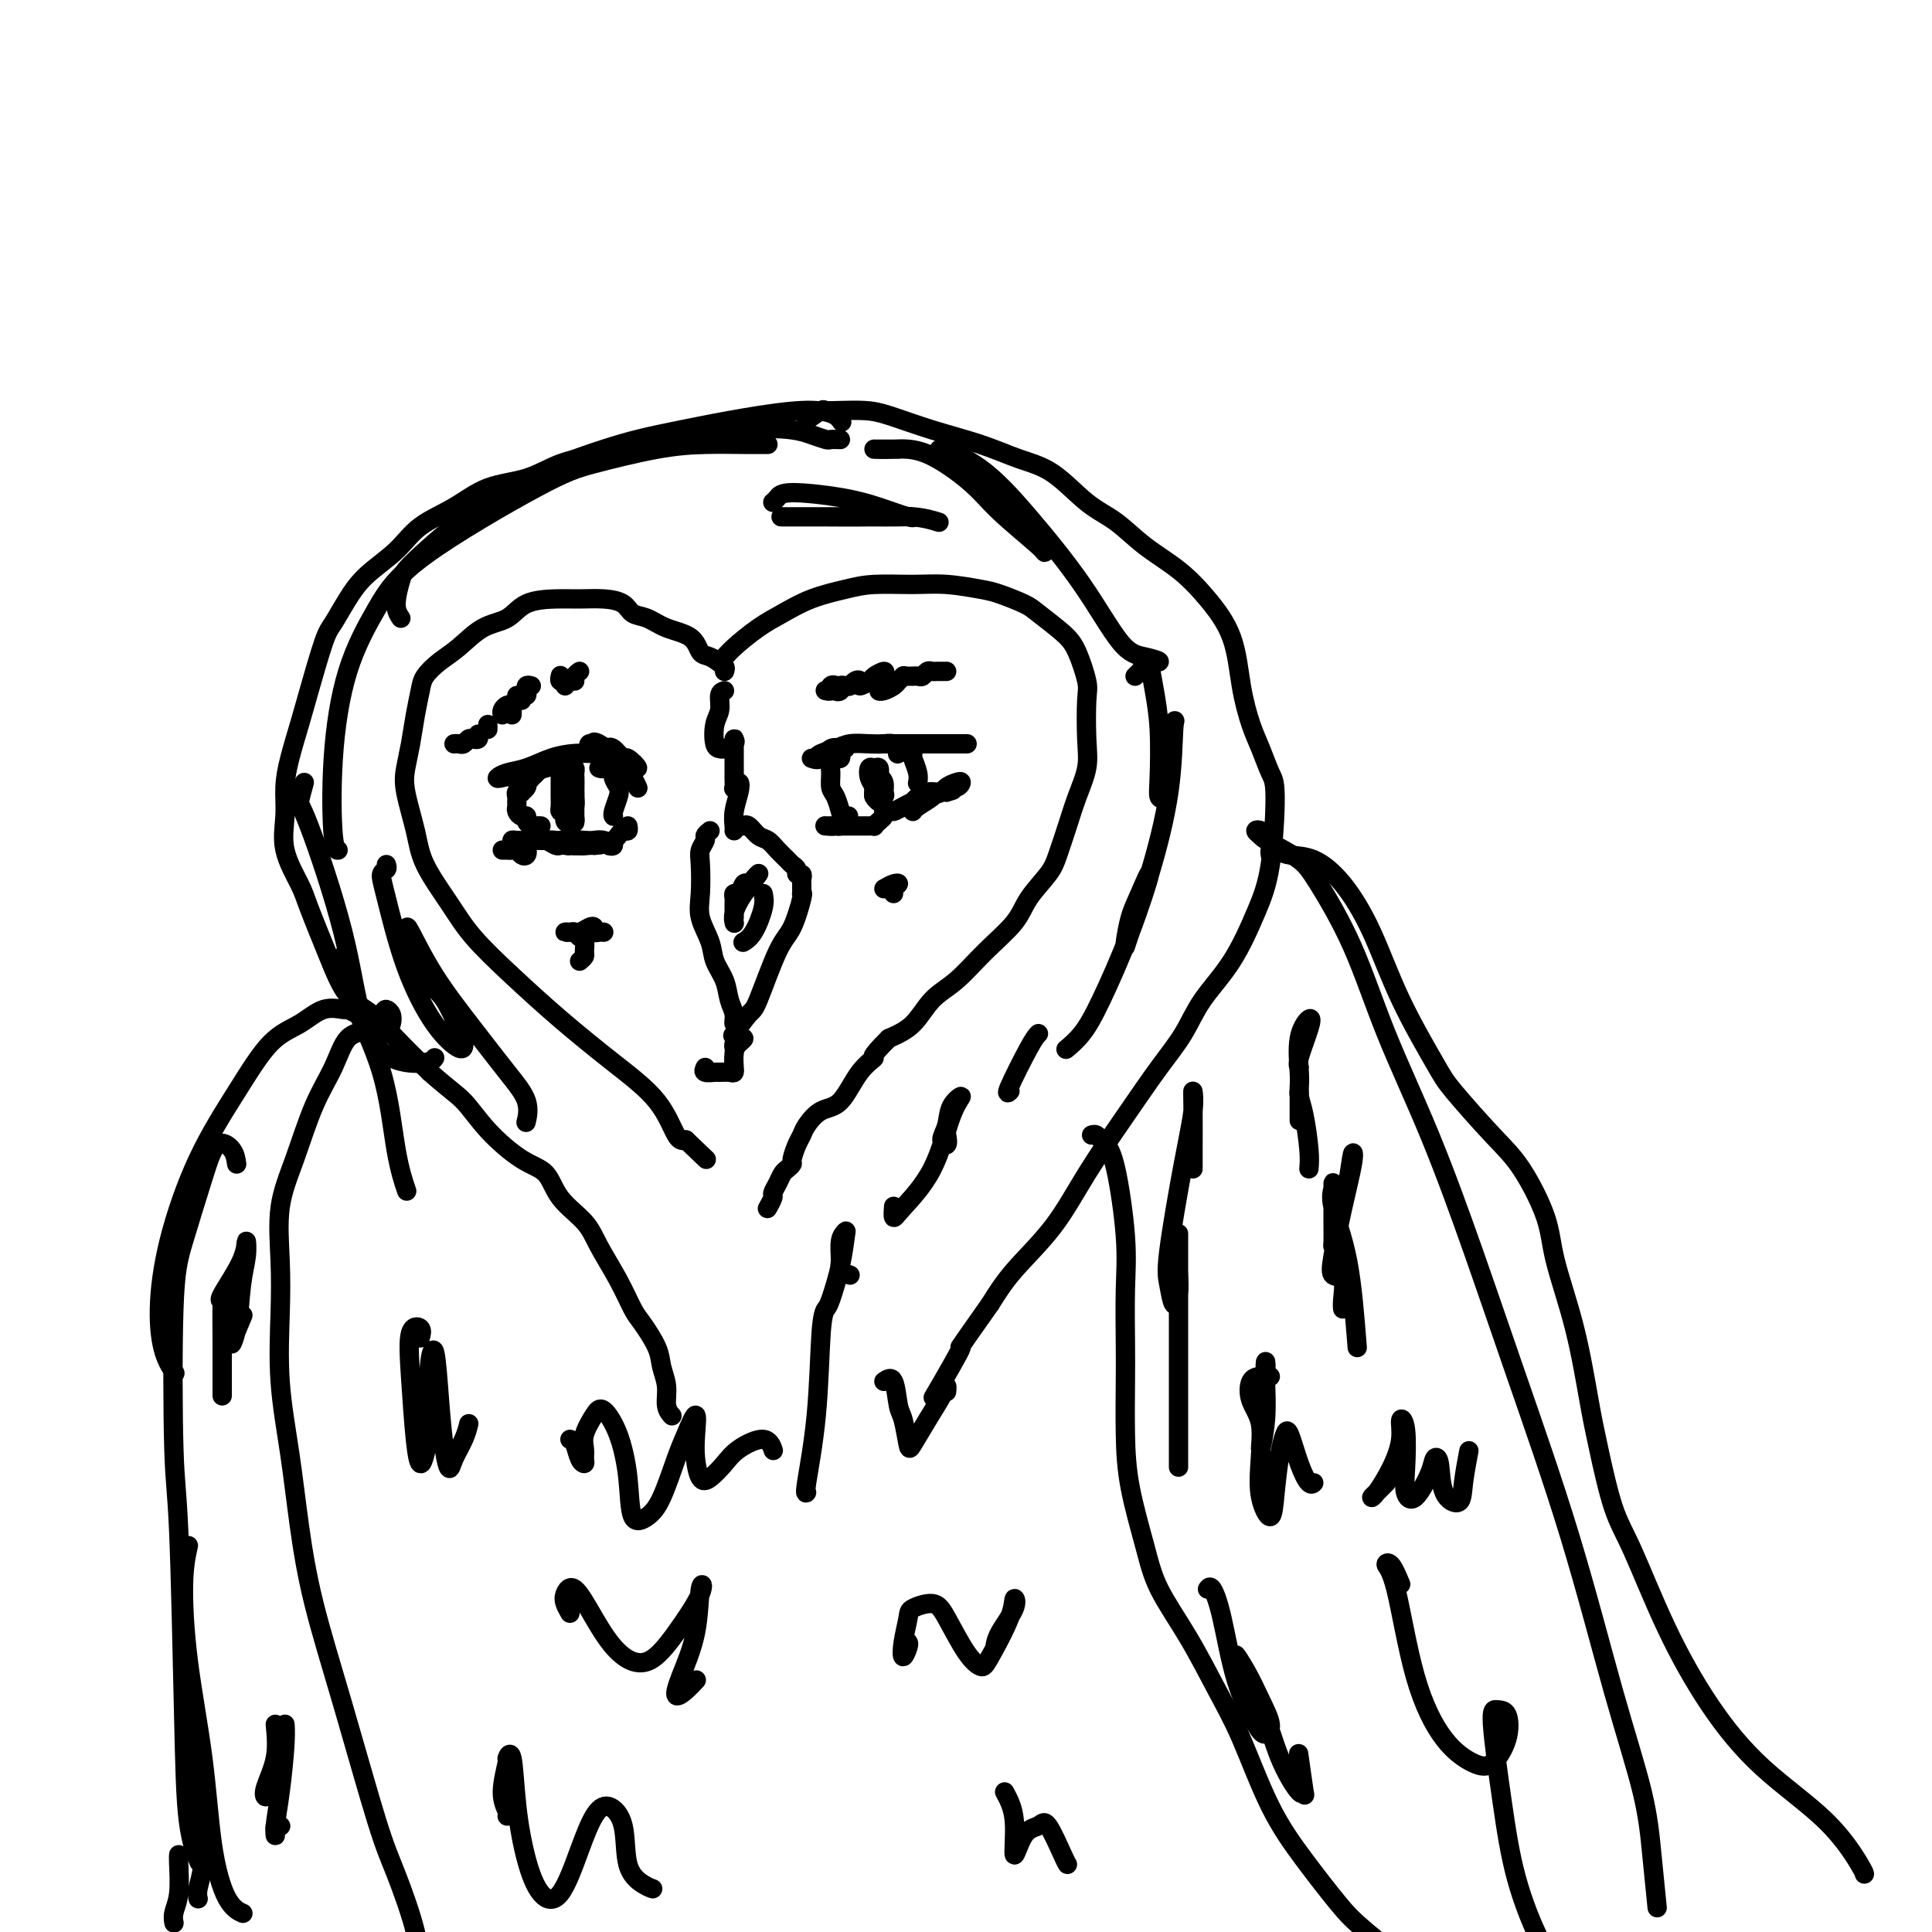 <svg viewBox='0 0 400 400' version='1.1' xmlns='http://www.w3.org/2000/svg' xmlns:xlink='http://www.w3.org/1999/xlink'><g fill='none' stroke='#000000' stroke-width='4' stroke-linecap='round' stroke-linejoin='round'><path d='M150,138c-1.069,-0.811 -2.137,-1.622 -3,-2c-0.863,-0.378 -1.520,-0.324 -2,-1c-0.480,-0.676 -0.785,-2.083 -2,-3c-1.215,-0.917 -3.342,-1.346 -5,-2c-1.658,-0.654 -2.848,-1.534 -4,-2c-1.152,-0.466 -2.266,-0.517 -3,-1c-0.734,-0.483 -1.088,-1.396 -2,-2c-0.912,-0.604 -2.381,-0.898 -4,-1c-1.619,-0.102 -3.387,-0.013 -5,0c-1.613,0.013 -3.071,-0.050 -5,0c-1.929,0.050 -4.329,0.215 -6,1c-1.671,0.785 -2.612,2.192 -4,3c-1.388,0.808 -3.222,1.019 -5,2c-1.778,0.981 -3.499,2.732 -5,4c-1.501,1.268 -2.783,2.053 -4,3c-1.217,0.947 -2.368,2.055 -3,3c-0.632,0.945 -0.746,1.726 -1,3c-0.254,1.274 -0.650,3.042 -1,5c-0.350,1.958 -0.654,4.106 -1,6c-0.346,1.894 -0.732,3.534 -1,5c-0.268,1.466 -0.416,2.759 0,5c0.416,2.241 1.398,5.429 2,8c0.602,2.571 0.824,4.526 2,7c1.176,2.474 3.308,5.468 5,8c1.692,2.532 2.946,4.603 5,7c2.054,2.397 4.910,5.119 8,8c3.090,2.881 6.414,5.921 10,9c3.586,3.079 7.436,6.196 11,9c3.564,2.804 6.844,5.293 9,8c2.156,2.707 3.187,5.630 4,7c0.813,1.370 1.406,1.185 2,1'/><path d='M142,236c7.333,7.000 3.667,3.500 0,0'/><path d='M150,139c0.136,-0.331 0.272,-0.662 0,-1c-0.272,-0.338 -0.952,-0.684 -1,-1c-0.048,-0.316 0.536,-0.602 1,-1c0.464,-0.398 0.808,-0.908 2,-2c1.192,-1.092 3.232,-2.766 5,-4c1.768,-1.234 3.265,-2.029 5,-3c1.735,-0.971 3.707,-2.117 6,-3c2.293,-0.883 4.907,-1.501 7,-2c2.093,-0.499 3.664,-0.878 6,-1c2.336,-0.122 5.438,0.012 8,0c2.562,-0.012 4.585,-0.171 7,0c2.415,0.171 5.224,0.671 7,1c1.776,0.329 2.520,0.486 4,1c1.480,0.514 3.696,1.384 5,2c1.304,0.616 1.694,0.979 3,2c1.306,1.021 3.526,2.702 5,4c1.474,1.298 2.200,2.215 3,4c0.800,1.785 1.672,4.440 2,6c0.328,1.560 0.110,2.025 0,4c-0.110,1.975 -0.113,5.459 0,8c0.113,2.541 0.342,4.138 0,6c-0.342,1.862 -1.254,3.988 -2,6c-0.746,2.012 -1.327,3.908 -2,6c-0.673,2.092 -1.438,4.378 -2,6c-0.562,1.622 -0.922,2.580 -2,4c-1.078,1.420 -2.875,3.302 -4,5c-1.125,1.698 -1.577,3.214 -3,5c-1.423,1.786 -3.818,3.843 -6,6c-2.182,2.157 -4.152,4.413 -6,6c-1.848,1.587 -3.574,2.504 -5,4c-1.426,1.496 -2.550,3.570 -4,5c-1.450,1.430 -3.225,2.215 -5,3'/><path d='M184,215c-4.571,4.529 -2.997,3.850 -3,4c-0.003,0.150 -1.583,1.129 -3,3c-1.417,1.871 -2.669,4.636 -4,6c-1.331,1.364 -2.739,1.329 -4,2c-1.261,0.671 -2.376,2.050 -3,3c-0.624,0.950 -0.759,1.473 -1,2c-0.241,0.527 -0.590,1.058 -1,2c-0.410,0.942 -0.883,2.297 -1,3c-0.117,0.703 0.122,0.756 0,1c-0.122,0.244 -0.606,0.680 -1,1c-0.394,0.320 -0.698,0.524 -1,1c-0.302,0.476 -0.603,1.224 -1,2c-0.397,0.776 -0.890,1.579 -1,2c-0.110,0.421 0.163,0.459 0,1c-0.163,0.541 -0.761,1.583 -1,2c-0.239,0.417 -0.120,0.208 0,0'/><path d='M171,143c-0.122,-0.028 -0.244,-0.057 0,0c0.244,0.057 0.854,0.198 1,0c0.146,-0.198 -0.172,-0.736 0,-1c0.172,-0.264 0.834,-0.253 1,0c0.166,0.253 -0.163,0.748 0,1c0.163,0.252 0.817,0.260 1,0c0.183,-0.260 -0.104,-0.789 0,-1c0.104,-0.211 0.600,-0.105 1,0c0.400,0.105 0.703,0.207 1,0c0.297,-0.207 0.589,-0.723 1,-1c0.411,-0.277 0.941,-0.313 1,0c0.059,0.313 -0.352,0.976 0,1c0.352,0.024 1.467,-0.590 2,-1c0.533,-0.410 0.483,-0.615 1,-1c0.517,-0.385 1.601,-0.950 2,-1c0.399,-0.050 0.114,0.414 0,1c-0.114,0.586 -0.057,1.293 0,2'/><path d='M183,142c-0.258,0.678 -0.903,0.871 -1,1c-0.097,0.129 0.352,0.192 1,0c0.648,-0.192 1.493,-0.639 2,-1c0.507,-0.361 0.675,-0.636 1,-1c0.325,-0.364 0.807,-0.818 1,-1c0.193,-0.182 0.096,-0.091 0,0'/><path d='M187,140c0.303,0.001 0.606,0.001 1,0c0.394,-0.001 0.879,-0.004 1,0c0.121,0.004 -0.122,0.015 0,0c0.122,-0.015 0.610,-0.057 1,0c0.390,0.057 0.682,0.211 1,0c0.318,-0.211 0.663,-0.789 1,-1c0.337,-0.211 0.665,-0.057 1,0c0.335,0.057 0.678,0.015 1,0c0.322,-0.015 0.622,-0.004 1,0c0.378,0.004 0.832,0.001 1,0c0.168,-0.001 0.048,-0.000 0,0c-0.048,0.000 -0.024,0.000 0,0'/><path d='M120,139c-0.422,0.311 -0.844,0.622 -1,1c-0.156,0.378 -0.044,0.822 0,1c0.044,0.178 0.022,0.089 0,0'/><path d='M116,140c0.030,-0.121 0.061,-0.242 0,0c-0.061,0.242 -0.212,0.848 0,1c0.212,0.152 0.788,-0.152 1,0c0.212,0.152 0.061,0.758 0,1c-0.061,0.242 -0.030,0.121 0,0'/><path d='M110,142c-0.423,-0.113 -0.845,-0.226 -1,0c-0.155,0.226 -0.041,0.793 0,1c0.041,0.207 0.011,0.056 0,0c-0.011,-0.056 -0.003,-0.015 0,0c0.003,0.015 0.001,0.004 0,0c-0.001,-0.004 -0.000,-0.002 0,0'/><path d='M109,143c-0.030,-0.121 -0.061,-0.242 0,0c0.061,0.242 0.212,0.848 0,1c-0.212,0.152 -0.788,-0.152 -1,0c-0.212,0.152 -0.061,0.758 0,1c0.061,0.242 0.030,0.121 0,0'/><path d='M107,144c0.113,0.332 0.226,0.663 0,1c-0.226,0.337 -0.793,0.678 -1,1c-0.207,0.322 -0.056,0.625 0,1c0.056,0.375 0.016,0.821 0,1c-0.016,0.179 -0.008,0.089 0,0'/><path d='M106,146c-0.310,-0.083 -0.619,-0.167 -1,0c-0.381,0.167 -0.833,0.583 -1,1c-0.167,0.417 -0.048,0.833 0,1c0.048,0.167 0.024,0.083 0,0'/><path d='M101,150c0.000,0.417 0.000,0.833 0,1c0.000,0.167 0.000,0.083 0,0'/><path d='M99,152c0.089,0.415 0.179,0.829 0,1c-0.179,0.171 -0.626,0.098 -1,0c-0.374,-0.098 -0.675,-0.222 -1,0c-0.325,0.222 -0.675,0.792 -1,1c-0.325,0.208 -0.626,0.056 -1,0c-0.374,-0.056 -0.821,-0.016 -1,0c-0.179,0.016 -0.089,0.008 0,0'/><path d='M106,161c0.336,0.006 0.672,0.013 1,0c0.328,-0.013 0.647,-0.045 1,0c0.353,0.045 0.741,0.169 1,0c0.259,-0.169 0.389,-0.630 1,-1c0.611,-0.370 1.702,-0.650 3,-1c1.298,-0.350 2.802,-0.770 3,-1c0.198,-0.230 -0.909,-0.268 -2,0c-1.091,0.268 -2.164,0.843 -3,1c-0.836,0.157 -1.435,-0.105 -2,0c-0.565,0.105 -1.097,0.576 -2,1c-0.903,0.424 -2.178,0.801 -3,1c-0.822,0.199 -1.190,0.221 -1,0c0.190,-0.221 0.938,-0.686 2,-1c1.062,-0.314 2.439,-0.476 4,-1c1.561,-0.524 3.305,-1.408 5,-2c1.695,-0.592 3.341,-0.890 5,-1c1.659,-0.110 3.331,-0.031 4,0c0.669,0.031 0.334,0.016 0,0'/><path d='M122,155c-0.096,-0.437 -0.192,-0.875 0,-1c0.192,-0.125 0.672,0.061 1,0c0.328,-0.061 0.505,-0.369 1,0c0.495,0.369 1.307,1.416 2,2c0.693,0.584 1.267,0.705 2,1c0.733,0.295 1.627,0.766 2,1c0.373,0.234 0.227,0.233 0,0c-0.227,-0.233 -0.536,-0.697 -1,-1c-0.464,-0.303 -1.084,-0.446 -2,-1c-0.916,-0.554 -2.129,-1.519 -3,-2c-0.871,-0.481 -1.401,-0.477 -1,0c0.401,0.477 1.733,1.426 3,2c1.267,0.574 2.471,0.772 3,1c0.529,0.228 0.384,0.484 1,1c0.616,0.516 1.993,1.290 2,1c0.007,-0.290 -1.355,-1.645 -2,-2c-0.645,-0.355 -0.573,0.288 -1,0c-0.427,-0.288 -1.351,-1.508 -2,-2c-0.649,-0.492 -1.021,-0.258 -1,0c0.021,0.258 0.437,0.539 1,1c0.563,0.461 1.275,1.103 2,2c0.725,0.897 1.465,2.049 2,3c0.535,0.951 0.867,1.700 1,2c0.133,0.300 0.066,0.150 0,0'/><path d='M104,176c0.334,-0.008 0.667,-0.015 1,0c0.333,0.015 0.664,0.053 1,0c0.336,-0.053 0.675,-0.195 1,0c0.325,0.195 0.634,0.729 1,1c0.366,0.271 0.787,0.279 1,0c0.213,-0.279 0.217,-0.845 0,-1c-0.217,-0.155 -0.657,0.102 -1,0c-0.343,-0.102 -0.591,-0.563 -1,-1c-0.409,-0.437 -0.978,-0.849 -1,-1c-0.022,-0.151 0.504,-0.042 1,0c0.496,0.042 0.960,0.015 2,0c1.040,-0.015 2.654,-0.018 4,0c1.346,0.018 2.424,0.057 3,0c0.576,-0.057 0.650,-0.210 1,0c0.350,0.210 0.978,0.785 1,1c0.022,0.215 -0.561,0.072 -1,0c-0.439,-0.072 -0.736,-0.073 -1,0c-0.264,0.073 -0.497,0.219 -1,0c-0.503,-0.219 -1.278,-0.805 -2,-1c-0.722,-0.195 -1.391,0.000 -1,0c0.391,-0.000 1.842,-0.196 3,0c1.158,0.196 2.022,0.785 3,1c0.978,0.215 2.071,0.058 3,0c0.929,-0.058 1.694,-0.017 2,0c0.306,0.017 0.153,0.008 0,0'/><path d='M123,175c2.811,-0.171 0.339,-0.098 -1,0c-1.339,0.098 -1.545,0.221 -2,0c-0.455,-0.221 -1.161,-0.788 -1,-1c0.161,-0.212 1.187,-0.070 2,0c0.813,0.070 1.412,0.068 2,0c0.588,-0.068 1.166,-0.203 2,0c0.834,0.203 1.925,0.744 2,1c0.075,0.256 -0.866,0.227 -1,0c-0.134,-0.227 0.538,-0.653 1,-1c0.462,-0.347 0.712,-0.615 1,-1c0.288,-0.385 0.613,-0.887 1,-1c0.387,-0.113 0.835,0.162 1,0c0.165,-0.162 0.047,-0.761 0,-1c-0.047,-0.239 -0.024,-0.120 0,0'/><path d='M111,159c0.121,0.445 0.242,0.890 0,1c-0.242,0.110 -0.848,-0.115 -1,0c-0.152,0.115 0.152,0.569 0,1c-0.152,0.431 -0.758,0.837 -1,1c-0.242,0.163 -0.121,0.081 0,0'/><path d='M111,160c0.542,-0.398 1.084,-0.796 1,-1c-0.084,-0.204 -0.793,-0.213 -1,0c-0.207,0.213 0.089,0.648 0,1c-0.089,0.352 -0.564,0.620 -1,1c-0.436,0.380 -0.834,0.873 -1,1c-0.166,0.127 -0.101,-0.110 0,0c0.101,0.110 0.237,0.568 0,1c-0.237,0.432 -0.848,0.837 -1,1c-0.152,0.163 0.156,0.085 0,0c-0.156,-0.085 -0.774,-0.178 -1,0c-0.226,0.178 -0.058,0.626 0,1c0.058,0.374 0.005,0.674 0,1c-0.005,0.326 0.036,0.678 0,1c-0.036,0.322 -0.149,0.612 0,1c0.149,0.388 0.559,0.872 1,1c0.441,0.128 0.912,-0.100 1,0c0.088,0.100 -0.207,0.527 0,1c0.207,0.473 0.916,0.992 1,1c0.084,0.008 -0.458,-0.496 -1,-1'/><path d='M109,170c0.322,0.657 0.129,-0.700 0,-1c-0.129,-0.300 -0.192,0.455 0,1c0.192,0.545 0.639,0.878 1,1c0.361,0.122 0.636,0.033 1,0c0.364,-0.033 0.818,-0.009 1,0c0.182,0.009 0.091,0.005 0,0'/><path d='M124,159c0.342,0.131 0.684,0.262 1,0c0.316,-0.262 0.608,-0.917 1,-1c0.392,-0.083 0.886,0.405 1,1c0.114,0.595 -0.152,1.298 0,2c0.152,0.702 0.720,1.404 1,2c0.280,0.596 0.271,1.088 0,2c-0.271,0.912 -0.804,2.246 -1,3c-0.196,0.754 -0.056,0.930 0,1c0.056,0.070 0.028,0.035 0,0'/><path d='M116,159c0.000,0.358 0.000,0.715 0,1c-0.000,0.285 -0.001,0.496 0,1c0.001,0.504 0.003,1.299 0,2c-0.003,0.701 -0.011,1.306 0,2c0.011,0.694 0.041,1.476 0,2c-0.041,0.524 -0.155,0.789 0,1c0.155,0.211 0.577,0.369 1,0c0.423,-0.369 0.846,-1.266 1,-2c0.154,-0.734 0.037,-1.306 0,-2c-0.037,-0.694 0.004,-1.511 0,-2c-0.004,-0.489 -0.054,-0.651 0,-1c0.054,-0.349 0.210,-0.885 0,-1c-0.210,-0.115 -0.788,0.193 -1,1c-0.212,0.807 -0.057,2.114 0,3c0.057,0.886 0.018,1.350 0,2c-0.018,0.650 -0.015,1.485 0,2c0.015,0.515 0.043,0.711 0,1c-0.043,0.289 -0.155,0.670 0,1c0.155,0.330 0.577,0.607 1,0c0.423,-0.607 0.846,-2.099 1,-3c0.154,-0.901 0.038,-1.211 0,-2c-0.038,-0.789 -0.000,-2.057 0,-3c0.000,-0.943 -0.038,-1.562 0,-2c0.038,-0.438 0.154,-0.697 0,-1c-0.154,-0.303 -0.577,-0.652 -1,-1'/><path d='M118,158c0.216,-1.521 0.257,-0.323 0,1c-0.257,1.323 -0.811,2.772 -1,4c-0.189,1.228 -0.012,2.237 0,3c0.012,0.763 -0.140,1.281 0,2c0.140,0.719 0.574,1.639 1,2c0.426,0.361 0.846,0.162 1,0c0.154,-0.162 0.041,-0.286 0,-1c-0.041,-0.714 -0.011,-2.017 0,-3c0.011,-0.983 0.003,-1.645 0,-2c-0.003,-0.355 -0.001,-0.402 0,-1c0.001,-0.598 0.000,-1.746 0,-2c-0.000,-0.254 -0.000,0.388 0,1c0.000,0.612 0.000,1.195 0,2c-0.000,0.805 -0.000,1.832 0,3c0.000,1.168 0.000,2.477 0,3c-0.000,0.523 -0.000,0.262 0,0'/><path d='M168,157c0.679,0.226 1.357,0.452 2,0c0.643,-0.452 1.250,-1.583 2,-2c0.750,-0.417 1.643,-0.119 2,0c0.357,0.119 0.179,0.060 0,0'/><path d='M171,157c-0.299,-0.024 -0.598,-0.049 -1,0c-0.402,0.049 -0.908,0.171 -1,0c-0.092,-0.171 0.230,-0.634 1,-1c0.770,-0.366 1.987,-0.635 3,-1c1.013,-0.365 1.821,-0.827 3,-1c1.179,-0.173 2.729,-0.057 4,0c1.271,0.057 2.263,0.054 3,0c0.737,-0.054 1.218,-0.159 2,0c0.782,0.159 1.864,0.581 2,1c0.136,0.419 -0.676,0.834 -1,1c-0.324,0.166 -0.162,0.083 0,0'/><path d='M183,154c0.344,0.000 0.688,0.000 1,0c0.312,0.000 0.592,0.000 1,0c0.408,0.000 0.944,0.000 3,0c2.056,0.000 5.630,0.000 8,0c2.370,0.000 3.534,0.000 4,0c0.466,0.000 0.233,0.000 0,0'/><path d='M172,171c0.304,-0.022 0.608,-0.044 1,0c0.392,0.044 0.873,0.155 1,0c0.127,-0.155 -0.099,-0.575 0,-1c0.099,-0.425 0.522,-0.856 1,-1c0.478,-0.144 1.010,-0.000 1,0c-0.010,0.000 -0.564,-0.144 -1,0c-0.436,0.144 -0.756,0.574 -1,1c-0.244,0.426 -0.412,0.846 -1,1c-0.588,0.154 -1.595,0.041 -2,0c-0.405,-0.041 -0.208,-0.011 0,0c0.208,0.011 0.427,0.003 1,0c0.573,-0.003 1.501,-0.001 2,0c0.499,0.001 0.568,-0.000 1,0c0.432,0.000 1.225,0.001 2,0c0.775,-0.001 1.531,-0.003 2,0c0.469,0.003 0.651,0.012 1,0c0.349,-0.012 0.864,-0.045 1,0c0.136,0.045 -0.108,0.167 0,0c0.108,-0.167 0.568,-0.622 1,-1c0.432,-0.378 0.838,-0.679 1,-1c0.162,-0.321 0.081,-0.660 0,-1'/><path d='M183,168c2.067,-0.421 1.736,0.026 2,0c0.264,-0.026 1.125,-0.526 2,-1c0.875,-0.474 1.765,-0.923 2,-1c0.235,-0.077 -0.186,0.218 0,0c0.186,-0.218 0.978,-0.947 1,-1c0.022,-0.053 -0.725,0.572 -1,1c-0.275,0.428 -0.077,0.658 0,1c0.077,0.342 0.034,0.796 0,1c-0.034,0.204 -0.057,0.160 0,0c0.057,-0.160 0.195,-0.435 1,-1c0.805,-0.565 2.275,-1.420 3,-2c0.725,-0.580 0.703,-0.885 1,-1c0.297,-0.115 0.912,-0.040 1,0c0.088,0.040 -0.350,0.046 -1,0c-0.650,-0.046 -1.512,-0.145 -2,0c-0.488,0.145 -0.602,0.532 -1,1c-0.398,0.468 -1.081,1.016 -1,1c0.081,-0.016 0.926,-0.596 2,-1c1.074,-0.404 2.377,-0.631 3,-1c0.623,-0.369 0.566,-0.881 1,-1c0.434,-0.119 1.360,0.154 2,0c0.640,-0.154 0.995,-0.735 1,-1c0.005,-0.265 -0.339,-0.215 -1,0c-0.661,0.215 -1.640,0.596 -2,1c-0.360,0.404 -0.103,0.830 0,1c0.103,0.170 0.051,0.085 0,0'/><path d='M196,164c2.167,-0.667 1.083,-0.333 0,0'/><path d='M175,155c-0.455,0.311 -0.910,0.622 -1,1c-0.090,0.378 0.186,0.824 0,1c-0.186,0.176 -0.835,0.082 -1,0c-0.165,-0.082 0.155,-0.151 0,0c-0.155,0.151 -0.784,0.521 -1,1c-0.216,0.479 -0.019,1.068 0,2c0.019,0.932 -0.139,2.209 0,3c0.139,0.791 0.576,1.098 1,2c0.424,0.902 0.835,2.401 1,3c0.165,0.599 0.082,0.300 0,0'/><path d='M189,154c-0.008,0.320 -0.016,0.639 0,1c0.016,0.361 0.057,0.762 0,1c-0.057,0.238 -0.211,0.311 0,1c0.211,0.689 0.788,1.993 1,3c0.212,1.007 0.061,1.716 0,2c-0.061,0.284 -0.030,0.142 0,0'/><path d='M182,163c0.031,-0.295 0.062,-0.591 0,-1c-0.062,-0.409 -0.217,-0.932 0,-1c0.217,-0.068 0.804,0.318 1,1c0.196,0.682 -0.000,1.658 0,2c0.000,0.342 0.196,0.048 0,0c-0.196,-0.048 -0.785,0.148 -1,0c-0.215,-0.148 -0.058,-0.640 0,-1c0.058,-0.360 0.015,-0.589 0,-1c-0.015,-0.411 -0.004,-1.003 0,-1c0.004,0.003 0.001,0.601 0,1c-0.001,0.399 -0.000,0.600 0,1c0.000,0.400 -0.001,0.999 0,1c0.001,0.001 0.004,-0.595 0,-1c-0.004,-0.405 -0.014,-0.617 0,-1c0.014,-0.383 0.054,-0.937 0,-1c-0.054,-0.063 -0.200,0.365 0,1c0.200,0.635 0.746,1.479 1,2c0.254,0.521 0.215,0.720 0,1c-0.215,0.280 -0.608,0.640 -1,1'/><path d='M182,166c-0.227,0.058 -0.794,-1.295 -1,-2c-0.206,-0.705 -0.051,-0.760 0,-1c0.051,-0.240 -0.000,-0.665 0,-1c0.000,-0.335 0.052,-0.580 0,-1c-0.052,-0.420 -0.209,-1.016 0,-1c0.209,0.016 0.784,0.645 1,1c0.216,0.355 0.072,0.435 0,1c-0.072,0.565 -0.071,1.613 0,2c0.071,0.387 0.212,0.112 0,0c-0.212,-0.112 -0.775,-0.062 -1,0c-0.225,0.062 -0.110,0.136 0,0c0.110,-0.136 0.215,-0.483 0,-1c-0.215,-0.517 -0.751,-1.205 -1,-2c-0.249,-0.795 -0.210,-1.699 0,-2c0.210,-0.301 0.592,-0.001 1,0c0.408,0.001 0.841,-0.299 1,0c0.159,0.299 0.044,1.195 0,2c-0.044,0.805 -0.015,1.519 0,2c0.015,0.481 0.018,0.728 0,1c-0.018,0.272 -0.057,0.568 0,1c0.057,0.432 0.212,0.999 0,1c-0.212,0.001 -0.789,-0.563 -1,-1c-0.211,-0.437 -0.056,-0.748 0,-1c0.056,-0.252 0.014,-0.444 0,-1c-0.014,-0.556 -0.001,-1.475 0,-2c0.001,-0.525 -0.010,-0.656 0,-1c0.010,-0.344 0.041,-0.900 0,-1c-0.041,-0.100 -0.155,0.257 0,1c0.155,0.743 0.577,1.871 1,3'/><path d='M182,163c0.138,0.634 -0.015,0.718 0,1c0.015,0.282 0.200,0.764 0,1c-0.200,0.236 -0.786,0.228 -1,0c-0.214,-0.228 -0.057,-0.677 0,-1c0.057,-0.323 0.015,-0.520 0,-1c-0.015,-0.480 -0.004,-1.245 0,-1c0.004,0.245 0.001,1.498 0,2c-0.001,0.502 -0.001,0.251 0,0'/><path d='M150,143c-0.451,0.143 -0.902,0.287 -1,1c-0.098,0.713 0.158,1.996 0,3c-0.158,1.004 -0.728,1.730 -1,3c-0.272,1.270 -0.245,3.083 0,4c0.245,0.917 0.707,0.939 1,1c0.293,0.061 0.418,0.162 1,0c0.582,-0.162 1.620,-0.587 2,-1c0.380,-0.413 0.102,-0.813 0,-1c-0.102,-0.187 -0.027,-0.160 0,0c0.027,0.160 0.008,0.453 0,1c-0.008,0.547 -0.003,1.349 0,2c0.003,0.651 0.004,1.150 0,2c-0.004,0.850 -0.014,2.050 0,3c0.014,0.950 0.053,1.650 0,2c-0.053,0.350 -0.196,0.349 0,0c0.196,-0.349 0.732,-1.046 1,-1c0.268,0.046 0.268,0.836 0,2c-0.268,1.164 -0.804,2.704 -1,4c-0.196,1.296 -0.053,2.349 0,3c0.053,0.651 0.015,0.900 0,1c-0.015,0.100 -0.008,0.050 0,0'/><path d='M147,172c-0.453,0.357 -0.905,0.713 -1,1c-0.095,0.287 0.169,0.504 0,1c-0.169,0.496 -0.770,1.269 -1,2c-0.230,0.731 -0.088,1.419 0,3c0.088,1.581 0.121,4.053 0,6c-0.121,1.947 -0.398,3.368 0,5c0.398,1.632 1.470,3.476 2,5c0.530,1.524 0.519,2.727 1,4c0.481,1.273 1.453,2.614 2,4c0.547,1.386 0.669,2.816 1,4c0.331,1.184 0.872,2.121 1,3c0.128,0.879 -0.158,1.698 0,2c0.158,0.302 0.759,0.086 1,0c0.241,-0.086 0.120,-0.043 0,0'/><path d='M153,212c-0.445,0.877 -0.889,1.753 -1,2c-0.111,0.247 0.112,-0.136 0,0c-0.112,0.136 -0.561,0.791 0,0c0.561,-0.791 2.130,-3.028 3,-4c0.870,-0.972 1.042,-0.677 2,-3c0.958,-2.323 2.702,-7.263 4,-10c1.298,-2.737 2.152,-3.272 3,-5c0.848,-1.728 1.691,-4.648 2,-6c0.309,-1.352 0.082,-1.135 0,-1c-0.082,0.135 -0.021,0.190 0,0c0.021,-0.190 0.002,-0.625 0,-1c-0.002,-0.375 0.015,-0.692 0,-1c-0.015,-0.308 -0.060,-0.608 0,-1c0.060,-0.392 0.224,-0.878 0,-1c-0.224,-0.122 -0.836,0.119 -1,0c-0.164,-0.119 0.122,-0.599 0,-1c-0.122,-0.401 -0.651,-0.722 -1,-1c-0.349,-0.278 -0.517,-0.513 -1,-1c-0.483,-0.487 -1.282,-1.227 -2,-2c-0.718,-0.773 -1.355,-1.580 -2,-2c-0.645,-0.420 -1.296,-0.453 -2,-1c-0.704,-0.547 -1.459,-1.609 -2,-2c-0.541,-0.391 -0.869,-0.112 -1,0c-0.131,0.112 -0.066,0.056 0,0'/><path d='M146,221c-0.210,0.423 -0.420,0.847 0,1c0.420,0.153 1.472,0.037 2,0c0.528,-0.037 0.534,0.007 1,0c0.466,-0.007 1.392,-0.064 2,0c0.608,0.064 0.897,0.249 1,0c0.103,-0.249 0.018,-0.932 0,-1c-0.018,-0.068 0.031,0.478 0,0c-0.031,-0.478 -0.142,-1.982 0,-3c0.142,-1.018 0.535,-1.551 1,-2c0.465,-0.449 1.000,-0.814 1,-1c-0.000,-0.186 -0.536,-0.194 -1,0c-0.464,0.194 -0.856,0.591 -1,1c-0.144,0.409 -0.041,0.831 0,1c0.041,0.169 0.021,0.084 0,0'/><path d='M152,190c-0.006,-1.189 -0.013,-2.379 0,-3c0.013,-0.621 0.045,-0.674 0,-1c-0.045,-0.326 -0.168,-0.927 0,-1c0.168,-0.073 0.626,0.380 1,0c0.374,-0.380 0.665,-1.593 1,-2c0.335,-0.407 0.713,-0.009 1,0c0.287,0.009 0.483,-0.372 1,-1c0.517,-0.628 1.354,-1.502 1,-1c-0.354,0.502 -1.899,2.382 -3,4c-1.101,1.618 -1.758,2.974 -2,4c-0.242,1.026 -0.069,1.722 0,2c0.069,0.278 0.035,0.139 0,0'/><path d='M158,185c0.167,0.762 0.333,1.524 0,3c-0.333,1.476 -1.167,3.667 -2,5c-0.833,1.333 -1.667,1.810 -2,2c-0.333,0.190 -0.167,0.095 0,0'/><path d='M120,199c0.429,-0.364 0.858,-0.728 1,-1c0.142,-0.272 -0.003,-0.451 0,-1c0.003,-0.549 0.154,-1.468 0,-2c-0.154,-0.532 -0.613,-0.679 -1,-1c-0.387,-0.321 -0.700,-0.817 -1,-1c-0.300,-0.183 -0.585,-0.052 -1,0c-0.415,0.052 -0.958,0.027 -1,0c-0.042,-0.027 0.419,-0.056 1,0c0.581,0.056 1.283,0.197 2,0c0.717,-0.197 1.450,-0.732 2,-1c0.550,-0.268 0.918,-0.268 1,0c0.082,0.268 -0.122,0.804 0,1c0.122,0.196 0.571,0.053 1,0c0.429,-0.053 0.837,-0.015 1,0c0.163,0.015 0.082,0.008 0,0'/><path d='M183,184c0.702,-0.400 1.404,-0.801 2,-1c0.596,-0.199 1.088,-0.198 1,0c-0.088,0.198 -0.754,0.592 -1,1c-0.246,0.408 -0.070,0.831 0,1c0.070,0.169 0.035,0.085 0,0'/><path d='M174,91c-0.803,-0.023 -1.606,-0.047 -2,0c-0.394,0.047 -0.379,0.163 -1,0c-0.621,-0.163 -1.877,-0.606 -3,-1c-1.123,-0.394 -2.114,-0.740 -4,-1c-1.886,-0.260 -4.666,-0.433 -8,0c-3.334,0.433 -7.221,1.471 -11,2c-3.779,0.529 -7.450,0.549 -11,1c-3.550,0.451 -6.978,1.334 -10,2c-3.022,0.666 -5.638,1.114 -8,2c-2.362,0.886 -4.471,2.210 -7,3c-2.529,0.790 -5.478,1.046 -8,2c-2.522,0.954 -4.618,2.606 -7,4c-2.382,1.394 -5.051,2.531 -7,4c-1.949,1.469 -3.179,3.272 -5,5c-1.821,1.728 -4.235,3.381 -6,5c-1.765,1.619 -2.881,3.203 -4,5c-1.119,1.797 -2.240,3.806 -3,5c-0.760,1.194 -1.160,1.574 -2,4c-0.840,2.426 -2.119,6.898 -3,10c-0.881,3.102 -1.363,4.833 -2,7c-0.637,2.167 -1.428,4.768 -2,7c-0.572,2.232 -0.923,4.093 -1,6c-0.077,1.907 0.121,3.858 0,6c-0.121,2.142 -0.561,4.474 0,7c0.561,2.526 2.123,5.245 3,7c0.877,1.755 1.068,2.547 2,5c0.932,2.453 2.606,6.569 4,10c1.394,3.431 2.508,6.177 4,8c1.492,1.823 3.363,2.721 5,4c1.637,1.279 3.039,2.937 5,5c1.961,2.063 4.480,4.532 7,7'/><path d='M89,222c4.006,3.559 5.521,4.457 7,6c1.479,1.543 2.921,3.731 5,6c2.079,2.269 4.796,4.617 7,6c2.204,1.383 3.895,1.799 5,3c1.105,1.201 1.623,3.186 3,5c1.377,1.814 3.614,3.456 5,5c1.386,1.544 1.923,2.990 3,5c1.077,2.010 2.694,4.585 4,7c1.306,2.415 2.301,4.669 3,6c0.699,1.331 1.100,1.739 2,3c0.900,1.261 2.297,3.375 3,5c0.703,1.625 0.710,2.761 1,4c0.290,1.239 0.861,2.579 1,4c0.139,1.421 -0.155,2.921 0,4c0.155,1.079 0.759,1.737 1,2c0.241,0.263 0.121,0.132 0,0'/><path d='M167,87c1.212,-0.845 2.424,-1.689 3,-2c0.576,-0.311 0.516,-0.088 1,0c0.484,0.088 1.512,0.043 3,0c1.488,-0.043 3.435,-0.082 5,0c1.565,0.082 2.748,0.287 5,1c2.252,0.713 5.574,1.934 9,3c3.426,1.066 6.957,1.978 10,3c3.043,1.022 5.599,2.156 8,3c2.401,0.844 4.647,1.400 7,3c2.353,1.600 4.813,4.246 7,6c2.187,1.754 4.102,2.618 6,4c1.898,1.382 3.779,3.283 6,5c2.221,1.717 4.783,3.249 7,5c2.217,1.751 4.088,3.719 6,6c1.912,2.281 3.864,4.873 5,8c1.136,3.127 1.457,6.788 2,10c0.543,3.212 1.306,5.974 2,8c0.694,2.026 1.317,3.317 2,5c0.683,1.683 1.427,3.756 2,5c0.573,1.244 0.975,1.657 1,5c0.025,3.343 -0.327,9.617 -1,14c-0.673,4.383 -1.668,6.874 -3,10c-1.332,3.126 -3.000,6.886 -5,10c-2.000,3.114 -4.333,5.581 -6,8c-1.667,2.419 -2.669,4.790 -4,7c-1.331,2.210 -2.992,4.259 -5,7c-2.008,2.741 -4.364,6.174 -7,10c-2.636,3.826 -5.552,8.046 -8,12c-2.448,3.954 -4.428,7.641 -7,11c-2.572,3.359 -5.735,6.388 -8,9c-2.265,2.612 -3.633,4.806 -5,7'/><path d='M205,270c-8.798,12.488 -5.792,8.208 -6,9c-0.208,0.792 -3.631,6.655 -5,9c-1.369,2.345 -0.685,1.173 0,0'/><path d='M80,214c0.396,-0.651 0.792,-1.302 1,-2c0.208,-0.698 0.229,-1.442 0,-2c-0.229,-0.558 -0.707,-0.931 -1,-1c-0.293,-0.069 -0.402,0.167 -1,1c-0.598,0.833 -1.685,2.264 -3,3c-1.315,0.736 -2.857,0.779 -4,2c-1.143,1.221 -1.886,3.621 -3,6c-1.114,2.379 -2.599,4.737 -4,8c-1.401,3.263 -2.717,7.429 -4,11c-1.283,3.571 -2.534,6.545 -3,10c-0.466,3.455 -0.147,7.390 0,11c0.147,3.610 0.123,6.896 0,11c-0.123,4.104 -0.346,9.026 0,14c0.346,4.974 1.261,9.999 2,15c0.739,5.001 1.302,9.979 2,15c0.698,5.021 1.532,10.084 3,16c1.468,5.916 3.569,12.684 6,21c2.431,8.316 5.191,18.179 7,24c1.809,5.821 2.667,7.598 4,11c1.333,3.402 3.141,8.427 4,12c0.859,3.573 0.770,5.693 1,7c0.230,1.307 0.780,1.802 1,2c0.220,0.198 0.110,0.099 0,0'/><path d='M263,177c-0.053,-0.394 -0.105,-0.787 0,-1c0.105,-0.213 0.368,-0.244 1,0c0.632,0.244 1.632,0.764 3,1c1.368,0.236 3.105,0.188 5,1c1.895,0.812 3.948,2.484 6,5c2.052,2.516 4.102,5.876 6,10c1.898,4.124 3.643,9.010 6,14c2.357,4.990 5.325,10.083 7,13c1.675,2.917 2.057,3.659 4,6c1.943,2.341 5.447,6.281 8,9c2.553,2.719 4.154,4.217 6,7c1.846,2.783 3.936,6.853 5,10c1.064,3.147 1.103,5.373 2,9c0.897,3.627 2.653,8.656 4,14c1.347,5.344 2.286,11.002 3,15c0.714,3.998 1.205,6.335 2,10c0.795,3.665 1.896,8.657 3,12c1.104,3.343 2.211,5.037 4,9c1.789,3.963 4.259,10.197 7,16c2.741,5.803 5.754,11.177 9,16c3.246,4.823 6.726,9.096 11,13c4.274,3.904 9.341,7.438 13,11c3.659,3.562 5.908,7.151 7,9c1.092,1.849 1.026,1.957 1,2c-0.026,0.043 -0.013,0.022 0,0'/><path d='M226,235c0.328,-0.098 0.656,-0.196 1,0c0.344,0.196 0.705,0.686 1,1c0.295,0.314 0.524,0.452 1,1c0.476,0.548 1.199,1.505 2,5c0.801,3.495 1.678,9.526 2,14c0.322,4.474 0.087,7.391 0,11c-0.087,3.609 -0.028,7.912 0,11c0.028,3.088 0.024,4.962 0,8c-0.024,3.038 -0.070,7.241 0,11c0.070,3.759 0.254,7.073 1,11c0.746,3.927 2.053,8.468 3,12c0.947,3.532 1.535,6.054 3,9c1.465,2.946 3.806,6.314 6,10c2.194,3.686 4.239,7.690 6,11c1.761,3.310 3.237,5.928 5,10c1.763,4.072 3.811,9.600 6,14c2.189,4.400 4.517,7.672 7,11c2.483,3.328 5.119,6.711 7,9c1.881,2.289 3.006,3.485 6,6c2.994,2.515 7.858,6.348 11,9c3.142,2.652 4.564,4.123 7,5c2.436,0.877 5.887,1.159 9,1c3.113,-0.159 5.890,-0.760 7,-1c1.110,-0.240 0.555,-0.120 0,0'/><path d='M263,174c-0.885,-0.452 -1.770,-0.903 -2,-1c-0.230,-0.097 0.194,0.161 0,0c-0.194,-0.161 -1.006,-0.742 -1,-1c0.006,-0.258 0.830,-0.193 1,0c0.170,0.193 -0.315,0.514 0,1c0.315,0.486 1.431,1.137 3,2c1.569,0.863 3.592,1.936 5,3c1.408,1.064 2.201,2.117 4,5c1.799,2.883 4.605,7.596 7,13c2.395,5.404 4.381,11.498 7,18c2.619,6.502 5.871,13.412 9,21c3.129,7.588 6.134,15.855 9,24c2.866,8.145 5.594,16.168 9,26c3.406,9.832 7.491,21.473 11,33c3.509,11.527 6.443,22.940 9,32c2.557,9.060 4.737,15.769 6,21c1.263,5.231 1.609,8.985 2,13c0.391,4.015 0.826,8.290 1,10c0.174,1.710 0.087,0.855 0,0'/><path d='M83,128c-0.513,-0.766 -1.026,-1.531 -1,-3c0.026,-1.469 0.589,-3.640 1,-5c0.411,-1.360 0.668,-1.908 4,-5c3.332,-3.092 9.737,-8.726 17,-13c7.263,-4.274 15.383,-7.187 21,-9c5.617,-1.813 8.733,-2.527 16,-4c7.267,-1.473 18.687,-3.704 25,-4c6.313,-0.296 7.518,1.344 8,2c0.482,0.656 0.241,0.328 0,0'/><path d='M159,92c-1.419,0.010 -2.838,0.020 -5,0c-2.162,-0.020 -5.067,-0.070 -8,0c-2.933,0.070 -5.896,0.260 -10,1c-4.104,0.740 -9.350,2.030 -13,3c-3.650,0.970 -5.703,1.622 -12,5c-6.297,3.378 -16.837,9.483 -23,14c-6.163,4.517 -7.949,7.445 -10,11c-2.051,3.555 -4.367,7.737 -6,13c-1.633,5.263 -2.582,11.607 -3,18c-0.418,6.393 -0.305,12.837 0,16c0.305,3.163 0.801,3.047 1,3c0.199,-0.047 0.099,-0.023 0,0'/><path d='M63,162c-0.460,1.662 -0.920,3.325 -1,4c-0.080,0.675 0.220,0.364 2,5c1.780,4.636 5.041,14.219 7,22c1.959,7.781 2.616,13.759 4,18c1.384,4.241 3.495,6.745 6,8c2.505,1.255 5.405,1.261 7,1c1.595,-0.261 1.884,-0.789 2,-1c0.116,-0.211 0.058,-0.106 0,0'/><path d='M71,198c-0.065,-0.141 -0.129,-0.282 0,1c0.129,1.282 0.452,3.987 2,8c1.548,4.013 4.322,9.333 6,15c1.678,5.667 2.259,11.679 3,16c0.741,4.321 1.640,6.949 2,8c0.360,1.051 0.180,0.526 0,0'/><path d='M87,277c0.220,-0.780 0.440,-1.559 0,-2c-0.440,-0.441 -1.541,-0.542 -2,1c-0.459,1.542 -0.277,4.727 0,9c0.277,4.273 0.649,9.634 1,13c0.351,3.366 0.682,4.737 1,5c0.318,0.263 0.624,-0.582 1,-2c0.376,-1.418 0.822,-3.409 1,-6c0.178,-2.591 0.089,-5.783 0,-8c-0.089,-2.217 -0.178,-3.461 0,-5c0.178,-1.539 0.624,-3.373 1,-2c0.376,1.373 0.682,5.953 1,10c0.318,4.047 0.649,7.560 1,10c0.351,2.440 0.721,3.806 1,4c0.279,0.194 0.467,-0.783 1,-2c0.533,-1.217 1.413,-2.674 2,-4c0.587,-1.326 0.882,-2.522 1,-3c0.118,-0.478 0.059,-0.239 0,0'/><path d='M118,334c-0.386,-0.684 -0.773,-1.369 -1,-2c-0.227,-0.631 -0.295,-1.209 0,-2c0.295,-0.791 0.955,-1.797 2,-1c1.045,0.797 2.477,3.395 4,6c1.523,2.605 3.137,5.217 5,7c1.863,1.783 3.976,2.738 6,2c2.024,-0.738 3.958,-3.170 6,-6c2.042,-2.830 4.192,-6.057 5,-8c0.808,-1.943 0.275,-2.603 0,-1c-0.275,1.603 -0.290,5.470 -1,9c-0.710,3.530 -2.113,6.725 -3,9c-0.887,2.275 -1.258,3.630 -1,4c0.258,0.370 1.147,-0.247 2,-1c0.853,-0.753 1.672,-1.644 2,-2c0.328,-0.356 0.164,-0.178 0,0'/><path d='M188,340c0.105,0.142 0.211,0.284 0,1c-0.211,0.716 -0.737,2.005 -1,2c-0.263,-0.005 -0.262,-1.303 0,-3c0.262,-1.697 0.787,-3.794 1,-5c0.213,-1.206 0.116,-1.520 1,-2c0.884,-0.480 2.748,-1.124 4,-1c1.252,0.124 1.891,1.016 3,3c1.109,1.984 2.689,5.059 4,7c1.311,1.941 2.354,2.748 3,3c0.646,0.252 0.895,-0.050 2,-2c1.105,-1.950 3.067,-5.548 4,-8c0.933,-2.452 0.838,-3.756 1,-4c0.162,-0.244 0.579,0.574 0,2c-0.579,1.426 -2.156,3.461 -3,5c-0.844,1.539 -0.955,2.583 -1,3c-0.045,0.417 -0.022,0.209 0,0'/><path d='M105,376c0.145,-0.148 0.291,-0.296 0,-1c-0.291,-0.704 -1.018,-1.964 -1,-4c0.018,-2.036 0.781,-4.848 1,-6c0.219,-1.152 -0.105,-0.646 0,-1c0.105,-0.354 0.639,-1.569 1,0c0.361,1.569 0.551,5.924 1,10c0.449,4.076 1.159,7.875 2,11c0.841,3.125 1.813,5.578 3,7c1.187,1.422 2.588,1.815 4,0c1.412,-1.815 2.835,-5.837 4,-9c1.165,-3.163 2.073,-5.468 3,-7c0.927,-1.532 1.874,-2.291 3,-2c1.126,0.291 2.432,1.633 3,4c0.568,2.367 0.400,5.758 1,8c0.600,2.242 1.969,3.334 3,4c1.031,0.666 1.723,0.904 2,1c0.277,0.096 0.138,0.048 0,0'/><path d='M208,371c0.884,1.635 1.769,3.270 2,6c0.231,2.730 -0.191,6.556 0,7c0.191,0.444 0.993,-2.494 2,-4c1.007,-1.506 2.217,-1.580 3,-2c0.783,-0.420 1.138,-1.185 2,0c0.862,1.185 2.232,4.319 3,6c0.768,1.681 0.934,1.909 1,2c0.066,0.091 0.033,0.046 0,0'/><path d='M247,242c-0.003,-0.245 -0.005,-0.489 0,-3c0.005,-2.511 0.018,-7.287 0,-10c-0.018,-2.713 -0.069,-3.361 0,-3c0.069,0.361 0.256,1.731 0,4c-0.256,2.269 -0.954,5.437 -2,11c-1.046,5.563 -2.438,13.519 -3,18c-0.562,4.481 -0.294,5.485 0,7c0.294,1.515 0.615,3.539 1,4c0.385,0.461 0.835,-0.642 1,-2c0.165,-1.358 0.044,-2.973 0,-5c-0.044,-2.027 -0.012,-4.467 0,-6c0.012,-1.533 0.003,-2.159 0,-1c-0.003,1.159 -0.001,4.105 0,9c0.001,4.895 0.000,11.741 0,19c-0.000,7.259 -0.000,14.931 0,18c0.000,3.069 0.000,1.534 0,0'/><path d='M250,329c0.258,-0.353 0.516,-0.706 1,0c0.484,0.706 1.192,2.473 2,6c0.808,3.527 1.714,8.816 3,13c1.286,4.184 2.953,7.265 4,9c1.047,1.735 1.474,2.124 2,2c0.526,-0.124 1.152,-0.761 1,-2c-0.152,-1.239 -1.081,-3.080 -2,-5c-0.919,-1.920 -1.830,-3.921 -3,-6c-1.170,-2.079 -2.601,-4.237 -2,-3c0.601,1.237 3.234,5.869 5,10c1.766,4.131 2.666,7.760 4,11c1.334,3.240 3.103,6.089 4,7c0.897,0.911 0.921,-0.117 1,0c0.079,0.117 0.214,1.378 0,0c-0.214,-1.378 -0.775,-5.394 -1,-7c-0.225,-1.606 -0.112,-0.803 0,0'/><path d='M281,279c-0.506,-6.476 -1.011,-12.951 -2,-18c-0.989,-5.049 -2.461,-8.671 -3,-11c-0.539,-2.329 -0.144,-3.365 0,-4c0.144,-0.635 0.039,-0.868 0,-1c-0.039,-0.132 -0.011,-0.163 0,0c0.011,0.163 0.005,0.519 0,2c-0.005,1.481 -0.009,4.085 0,6c0.009,1.915 0.030,3.139 0,4c-0.030,0.861 -0.112,1.360 0,1c0.112,-0.360 0.417,-1.578 1,-4c0.583,-2.422 1.445,-6.048 2,-9c0.555,-2.952 0.802,-5.228 1,-6c0.198,-0.772 0.348,-0.039 0,2c-0.348,2.039 -1.193,5.382 -2,9c-0.807,3.618 -1.575,7.509 -2,10c-0.425,2.491 -0.506,3.582 0,4c0.506,0.418 1.600,0.164 2,1c0.400,0.836 0.108,2.764 0,4c-0.108,1.236 -0.031,1.782 0,2c0.031,0.218 0.015,0.109 0,0'/><path d='M290,328c-0.694,-1.660 -1.388,-3.319 -2,-4c-0.612,-0.681 -1.143,-0.382 -1,0c0.143,0.382 0.961,0.849 2,5c1.039,4.151 2.300,11.988 4,18c1.700,6.012 3.841,10.199 6,13c2.159,2.801 4.338,4.215 6,5c1.662,0.785 2.808,0.941 4,0c1.192,-0.941 2.430,-2.979 3,-5c0.570,-2.021 0.471,-4.025 0,-5c-0.471,-0.975 -1.316,-0.922 -2,-1c-0.684,-0.078 -1.207,-0.286 -1,3c0.207,3.286 1.145,10.068 2,16c0.855,5.932 1.627,11.015 3,16c1.373,4.985 3.347,9.872 5,13c1.653,3.128 2.983,4.496 4,5c1.017,0.504 1.719,0.144 2,0c0.281,-0.144 0.140,-0.072 0,0'/><path d='M235,140c0.754,-0.739 1.509,-1.478 2,-2c0.491,-0.522 0.719,-0.826 1,0c0.281,0.826 0.615,2.783 1,5c0.385,2.217 0.822,4.694 1,8c0.178,3.306 0.098,7.442 0,10c-0.098,2.558 -0.215,3.537 0,4c0.215,0.463 0.762,0.409 1,0c0.238,-0.409 0.168,-1.175 0,-3c-0.168,-1.825 -0.435,-4.710 0,-7c0.435,-2.290 1.570,-3.984 2,-5c0.430,-1.016 0.154,-1.355 0,1c-0.154,2.355 -0.185,7.402 -1,13c-0.815,5.598 -2.412,11.747 -4,17c-1.588,5.253 -3.167,9.609 -4,12c-0.833,2.391 -0.921,2.817 -1,3c-0.079,0.183 -0.150,0.124 0,-1c0.150,-1.124 0.522,-3.313 1,-5c0.478,-1.687 1.062,-2.871 2,-5c0.938,-2.129 2.230,-5.204 2,-4c-0.230,1.204 -1.981,6.687 -4,12c-2.019,5.313 -4.304,10.455 -6,14c-1.696,3.545 -2.803,5.493 -4,7c-1.197,1.507 -2.485,2.573 -3,3c-0.515,0.427 -0.258,0.213 0,0'/><path d='M215,214c-0.393,0.393 -0.786,0.786 -2,3c-1.214,2.214 -3.250,6.250 -4,8c-0.750,1.750 -0.214,1.214 0,1c0.214,-0.214 0.107,-0.107 0,0'/><path d='M196,235c0.141,0.895 0.281,1.790 0,2c-0.281,0.210 -0.984,-0.263 -1,-1c-0.016,-0.737 0.655,-1.736 1,-3c0.345,-1.264 0.363,-2.792 1,-4c0.637,-1.208 1.894,-2.098 2,-2c0.106,0.098 -0.938,1.182 -2,4c-1.062,2.818 -2.141,7.371 -4,11c-1.859,3.629 -4.498,6.333 -6,8c-1.502,1.667 -1.866,2.295 -2,2c-0.134,-0.295 -0.038,-1.513 0,-2c0.038,-0.487 0.019,-0.244 0,0'/><path d='M160,104c0.334,-0.291 0.667,-0.582 1,-1c0.333,-0.418 0.665,-0.963 3,-1c2.335,-0.037 6.671,0.435 10,1c3.329,0.565 5.649,1.223 8,2c2.351,0.777 4.733,1.672 6,2c1.267,0.328 1.421,0.088 1,0c-0.421,-0.088 -1.416,-0.024 -3,0c-1.584,0.024 -3.756,0.006 -6,0c-2.244,-0.006 -4.558,-0.002 -7,0c-2.442,0.002 -5.010,0.001 -7,0c-1.990,-0.001 -3.402,-0.001 -4,0c-0.598,0.001 -0.384,0.004 1,0c1.384,-0.004 3.937,-0.015 7,0c3.063,0.015 6.635,0.056 10,0c3.365,-0.056 6.521,-0.207 9,0c2.479,0.207 4.280,0.774 5,1c0.720,0.226 0.360,0.113 0,0'/><path d='M186,93c-0.135,-0.001 -0.270,-0.001 -1,0c-0.730,0.001 -2.054,0.005 -3,0c-0.946,-0.005 -1.514,-0.017 -1,0c0.514,0.017 2.110,0.064 4,0c1.890,-0.064 4.073,-0.239 7,1c2.927,1.239 6.598,3.892 9,6c2.402,2.108 3.536,3.670 6,6c2.464,2.330 6.260,5.429 8,7c1.740,1.571 1.424,1.613 1,1c-0.424,-0.613 -0.957,-1.883 -2,-3c-1.043,-1.117 -2.597,-2.081 -5,-4c-2.403,-1.919 -5.656,-4.793 -8,-7c-2.344,-2.207 -3.778,-3.749 -5,-5c-1.222,-1.251 -2.232,-2.213 -1,-2c1.232,0.213 4.705,1.601 8,4c3.295,2.399 6.410,5.809 10,10c3.590,4.191 7.655,9.161 11,14c3.345,4.839 5.971,9.545 8,12c2.029,2.455 3.461,2.658 5,3c1.539,0.342 3.183,0.823 3,1c-0.183,0.177 -2.195,0.051 -3,0c-0.805,-0.051 -0.402,-0.025 0,0'/><path d='M80,179c0.121,0.370 0.243,0.741 0,1c-0.243,0.259 -0.850,0.407 -1,1c-0.150,0.593 0.156,1.631 1,5c0.844,3.369 2.225,9.069 4,14c1.775,4.931 3.945,9.094 6,12c2.055,2.906 3.997,4.555 5,5c1.003,0.445 1.067,-0.315 1,-1c-0.067,-0.685 -0.266,-1.297 -1,-3c-0.734,-1.703 -2.002,-4.498 -3,-6c-0.998,-1.502 -1.725,-1.711 -3,-4c-1.275,-2.289 -3.097,-6.659 -4,-9c-0.903,-2.341 -0.886,-2.655 0,-1c0.886,1.655 2.640,5.278 5,9c2.360,3.722 5.326,7.544 8,11c2.674,3.456 5.057,6.545 7,9c1.943,2.455 3.446,4.276 4,6c0.554,1.724 0.158,3.350 0,4c-0.158,0.650 -0.079,0.325 0,0'/><path d='M118,298c0.340,0.118 0.680,0.236 1,1c0.320,0.764 0.620,2.172 1,3c0.380,0.828 0.840,1.074 1,1c0.160,-0.074 0.020,-0.468 0,-1c-0.020,-0.532 0.081,-1.202 0,-2c-0.081,-0.798 -0.344,-1.722 0,-3c0.344,-1.278 1.295,-2.909 2,-4c0.705,-1.091 1.165,-1.643 2,-1c0.835,0.643 2.047,2.480 3,5c0.953,2.520 1.649,5.724 2,9c0.351,3.276 0.359,6.622 1,8c0.641,1.378 1.917,0.786 3,0c1.083,-0.786 1.975,-1.765 3,-4c1.025,-2.235 2.183,-5.726 3,-8c0.817,-2.274 1.293,-3.331 2,-5c0.707,-1.669 1.644,-3.951 2,-4c0.356,-0.049 0.129,2.136 0,4c-0.129,1.864 -0.161,3.409 0,5c0.161,1.591 0.515,3.230 1,4c0.485,0.770 1.100,0.673 2,0c0.900,-0.673 2.084,-1.921 3,-3c0.916,-1.079 1.565,-1.990 3,-3c1.435,-1.010 3.656,-2.118 5,-2c1.344,0.118 1.813,1.462 2,2c0.187,0.538 0.094,0.269 0,0'/><path d='M183,286c0.755,-0.514 1.510,-1.027 2,0c0.490,1.027 0.714,3.595 1,5c0.286,1.405 0.633,1.646 1,3c0.367,1.354 0.753,3.822 1,5c0.247,1.178 0.353,1.065 1,0c0.647,-1.065 1.834,-3.084 3,-5c1.166,-1.916 2.313,-3.730 3,-5c0.687,-1.270 0.916,-1.996 1,-2c0.084,-0.004 0.024,0.713 0,1c-0.024,0.287 -0.012,0.143 0,0'/><path d='M74,210c-0.823,-0.443 -1.646,-0.885 -2,-1c-0.354,-0.115 -0.241,0.098 -1,0c-0.759,-0.098 -2.392,-0.506 -4,0c-1.608,0.506 -3.190,1.928 -5,3c-1.810,1.072 -3.848,1.795 -6,4c-2.152,2.205 -4.417,5.891 -7,10c-2.583,4.109 -5.483,8.639 -8,14c-2.517,5.361 -4.649,11.553 -6,17c-1.351,5.447 -1.919,10.151 -2,14c-0.081,3.849 0.324,6.844 1,9c0.676,2.156 1.622,3.473 2,4c0.378,0.527 0.189,0.263 0,0'/><path d='M49,241c-0.146,-1.033 -0.291,-2.066 -1,-3c-0.709,-0.934 -1.980,-1.768 -3,-1c-1.020,0.768 -1.787,3.140 -3,7c-1.213,3.860 -2.872,9.208 -4,13c-1.128,3.792 -1.726,6.028 -2,14c-0.274,7.972 -0.224,21.682 0,29c0.224,7.318 0.621,8.246 1,17c0.379,8.754 0.741,25.336 1,37c0.259,11.664 0.416,18.409 1,23c0.584,4.591 1.595,7.026 2,8c0.405,0.974 0.202,0.487 0,0'/><path d='M39,320c-0.456,2.052 -0.913,4.104 -1,8c-0.087,3.896 0.194,9.636 1,16c0.806,6.364 2.136,13.352 3,20c0.864,6.648 1.263,12.957 2,18c0.737,5.043 1.814,8.819 3,11c1.186,2.181 2.482,2.766 3,3c0.518,0.234 0.259,0.117 0,0'/><path d='M42,367c0.008,1.104 0.016,2.209 0,4c-0.016,1.791 -0.057,4.270 0,7c0.057,2.730 0.211,5.711 0,8c-0.211,2.289 -0.788,3.885 -1,5c-0.212,1.115 -0.061,1.747 0,2c0.061,0.253 0.030,0.126 0,0'/><path d='M37,384c-0.030,0.271 -0.061,0.542 0,2c0.061,1.458 0.212,4.102 0,6c-0.212,1.898 -0.788,3.049 -1,4c-0.212,0.951 -0.061,1.700 0,2c0.061,0.300 0.030,0.150 0,0'/><path d='M57,357c0.222,2.345 0.444,4.691 0,7c-0.444,2.309 -1.555,4.582 -2,6c-0.445,1.418 -0.225,1.982 0,2c0.225,0.018 0.453,-0.510 1,-2c0.547,-1.490 1.412,-3.941 2,-6c0.588,-2.059 0.900,-3.726 1,-5c0.100,-1.274 -0.011,-2.153 0,-2c0.011,0.153 0.146,1.340 0,4c-0.146,2.660 -0.571,6.793 -1,10c-0.429,3.207 -0.861,5.486 -1,7c-0.139,1.514 0.014,2.261 0,2c-0.014,-0.261 -0.196,-1.532 0,-2c0.196,-0.468 0.770,-0.134 1,0c0.230,0.134 0.115,0.067 0,0'/><path d='M46,289c-0.002,-1.667 -0.004,-3.334 0,-5c0.004,-1.666 0.015,-3.330 0,-6c-0.015,-2.670 -0.057,-6.347 0,-8c0.057,-1.653 0.212,-1.283 0,-1c-0.212,0.283 -0.792,0.479 0,-1c0.792,-1.479 2.956,-4.633 4,-7c1.044,-2.367 0.968,-3.946 1,-4c0.032,-0.054 0.174,1.417 0,3c-0.174,1.583 -0.663,3.278 -1,6c-0.337,2.722 -0.523,6.472 -1,9c-0.477,2.528 -1.244,3.834 -1,3c0.244,-0.834 1.498,-3.810 2,-5c0.502,-1.190 0.251,-0.595 0,0'/><path d='M263,285c-0.636,-0.019 -1.271,-0.038 -2,0c-0.729,0.038 -1.550,0.134 -2,1c-0.450,0.866 -0.527,2.501 0,4c0.527,1.499 1.658,2.863 2,5c0.342,2.137 -0.104,5.048 0,5c0.104,-0.048 0.756,-3.054 1,-6c0.244,-2.946 0.078,-5.833 0,-8c-0.078,-2.167 -0.067,-3.614 0,-4c0.067,-0.386 0.189,0.287 0,4c-0.189,3.713 -0.689,10.464 -1,15c-0.311,4.536 -0.434,6.855 0,9c0.434,2.145 1.425,4.115 2,4c0.575,-0.115 0.734,-2.313 1,-5c0.266,-2.687 0.638,-5.861 1,-8c0.362,-2.139 0.714,-3.242 1,-4c0.286,-0.758 0.508,-1.170 1,0c0.492,1.170 1.256,3.922 2,6c0.744,2.078 1.470,3.483 2,4c0.530,0.517 0.866,0.148 1,0c0.134,-0.148 0.067,-0.074 0,0'/><path d='M287,307c-0.722,0.732 -1.443,1.463 -2,2c-0.557,0.537 -0.949,0.878 -1,1c-0.051,0.122 0.239,0.023 1,-1c0.761,-1.023 1.994,-2.970 3,-5c1.006,-2.030 1.785,-4.142 2,-6c0.215,-1.858 -0.134,-3.460 0,-4c0.134,-0.540 0.750,-0.017 1,2c0.250,2.017 0.133,5.528 0,8c-0.133,2.472 -0.281,3.904 0,5c0.281,1.096 0.990,1.855 2,1c1.010,-0.855 2.320,-3.323 3,-5c0.680,-1.677 0.731,-2.564 1,-3c0.269,-0.436 0.755,-0.423 1,1c0.245,1.423 0.248,4.254 1,6c0.752,1.746 2.253,2.406 3,2c0.747,-0.406 0.740,-1.879 1,-4c0.260,-2.121 0.789,-4.892 1,-6c0.211,-1.108 0.106,-0.554 0,0'/><path d='M271,242c0.083,-1.007 0.166,-2.013 0,-4c-0.166,-1.987 -0.580,-4.954 -1,-7c-0.420,-2.046 -0.844,-3.171 -1,-4c-0.156,-0.829 -0.042,-1.363 0,-1c0.042,0.363 0.011,1.621 0,3c-0.011,1.379 -0.003,2.879 0,3c0.003,0.121 0.001,-1.136 0,-2c-0.001,-0.864 -0.002,-1.336 0,-2c0.002,-0.664 0.008,-1.521 0,-2c-0.008,-0.479 -0.028,-0.582 0,-1c0.028,-0.418 0.105,-1.153 0,-3c-0.105,-1.847 -0.392,-4.807 0,-7c0.392,-2.193 1.464,-3.621 2,-4c0.536,-0.379 0.535,0.290 0,2c-0.535,1.710 -1.606,4.460 -2,6c-0.394,1.540 -0.113,1.868 0,2c0.113,0.132 0.056,0.066 0,0'/><path d='M176,264c-0.853,-0.302 -1.706,-0.603 -2,-1c-0.294,-0.397 -0.028,-0.889 0,-2c0.028,-1.111 -0.181,-2.841 0,-4c0.181,-1.159 0.753,-1.748 1,-2c0.247,-0.252 0.168,-0.167 0,1c-0.168,1.167 -0.425,3.417 -1,6c-0.575,2.583 -1.468,5.498 -2,7c-0.532,1.502 -0.703,1.590 -1,2c-0.297,0.410 -0.721,1.143 -1,5c-0.279,3.857 -0.415,10.838 -1,17c-0.585,6.162 -1.619,11.505 -2,14c-0.381,2.495 -0.109,2.141 0,2c0.109,-0.141 0.054,-0.071 0,0'/></g>
</svg>